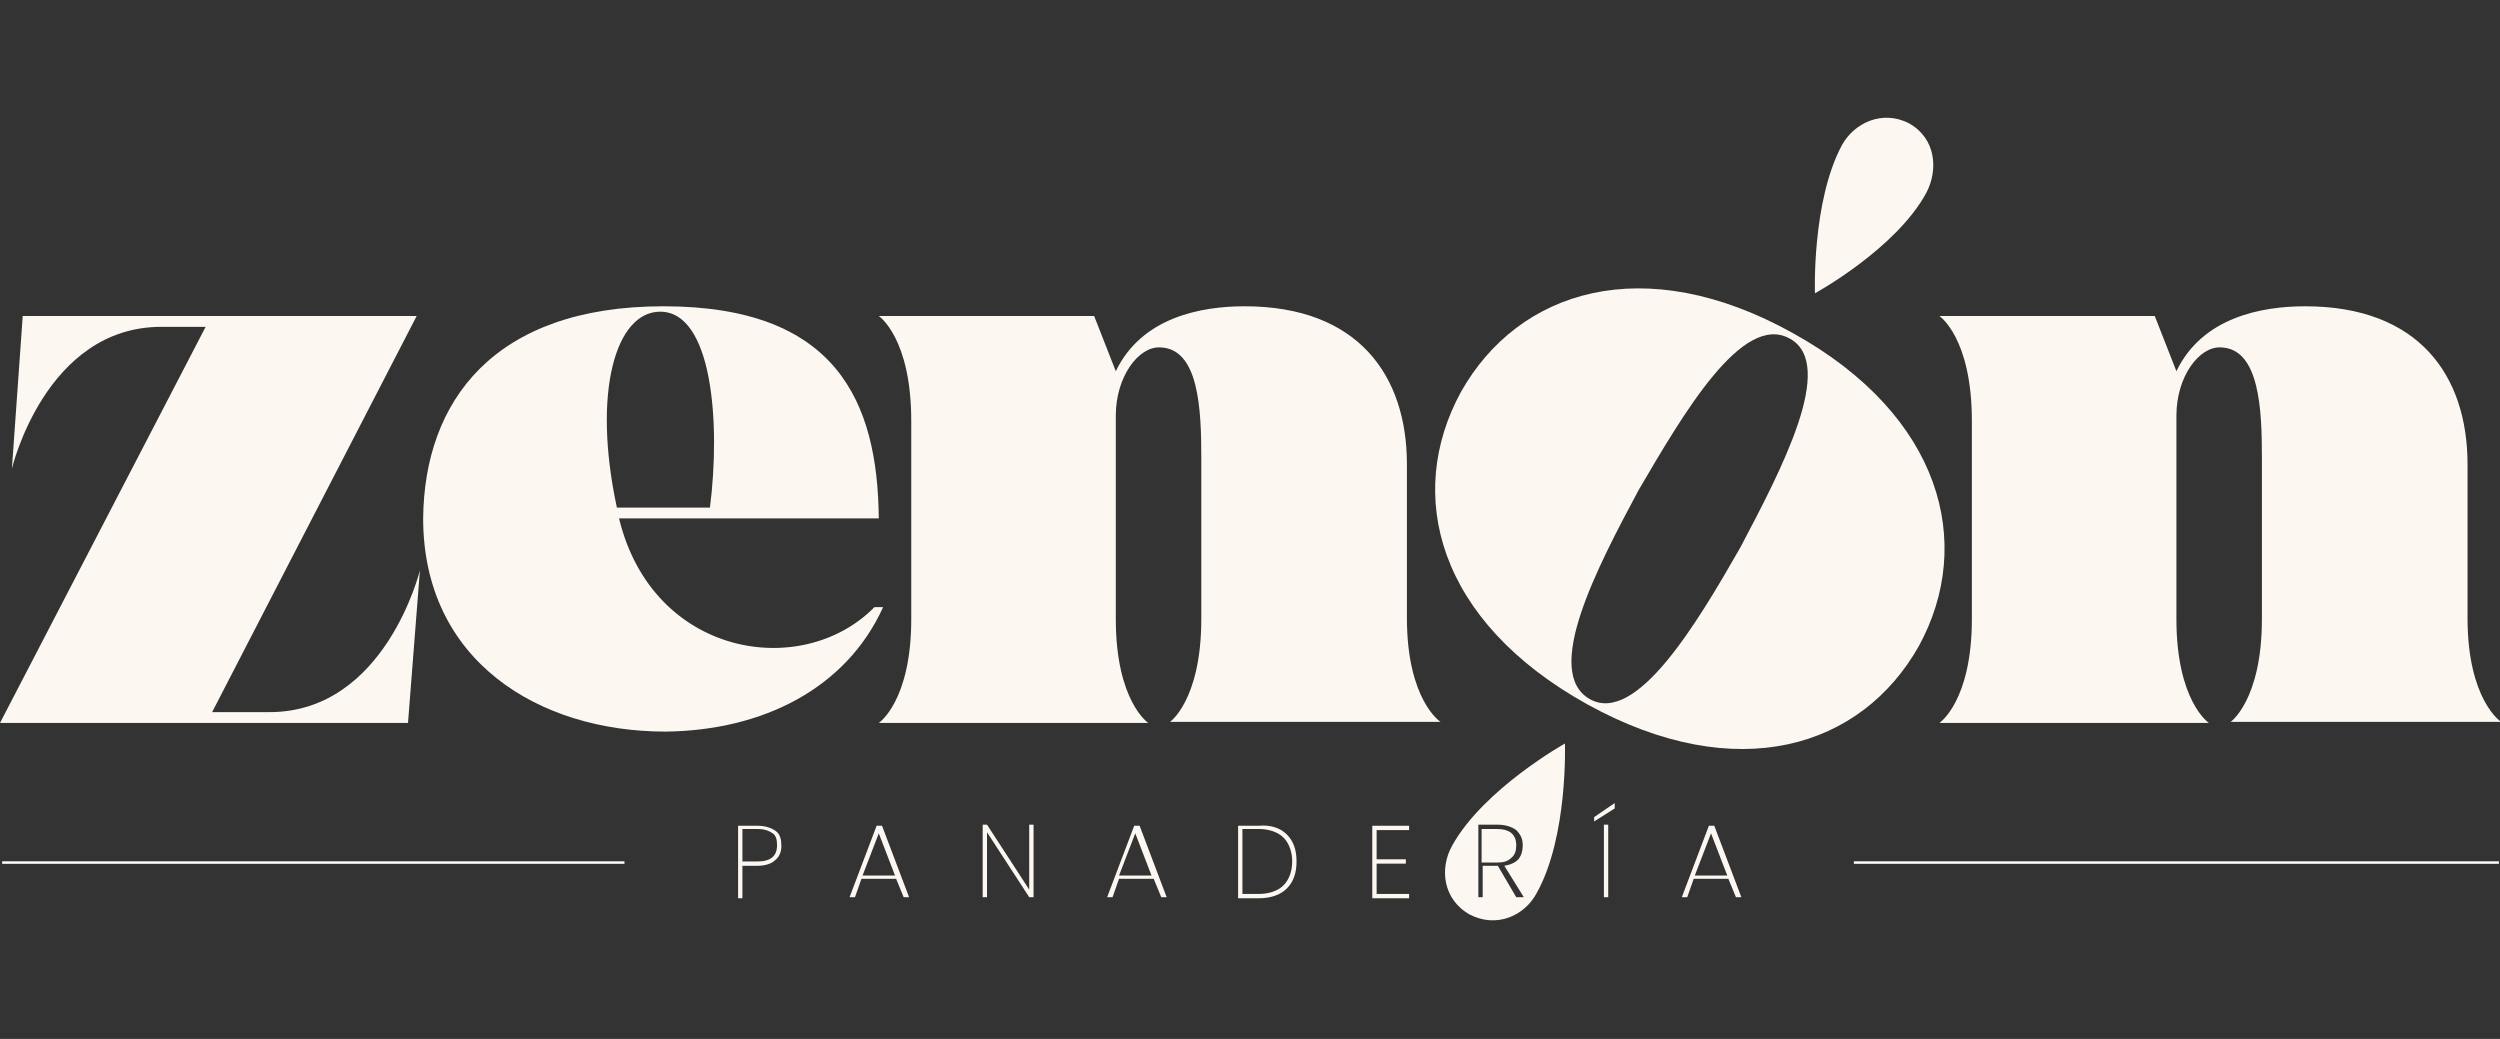 <?xml version="1.0" encoding="utf-8"?>
<!-- Generator: Adobe Illustrator 24.3.0, SVG Export Plug-In . SVG Version: 6.00 Build 0)  -->
<svg version="1.1" id="Layer_1" xmlns="http://www.w3.org/2000/svg" xmlns:xlink="http://www.w3.org/1999/xlink" x="0px" y="0px"
	 viewBox="0 0 231 96" style="enable-background:new 0 0 231 96;" xml:space="preserve">
<rect x="0" y="0" width="231" height="96" fill="#333333" stroke="none"/>
<style type="text/css">
	.st0{fill:#FCF7F0;}
	.st1{display:none;fill:none;stroke:#E94E1B;stroke-width:0.116;stroke-miterlimit:10;}
	.st2{fill:#261005;stroke:#FFFFFF;stroke-width:0.231;stroke-miterlimit:10;}
</style>
<g>
	<path class="st0" d="M38.8,52.7l-1.1,14.1H0l19-36.6h-4.1C4.2,30.2,1.1,43.3,1.1,43.3l1-14.1h36.4L19.6,65.8h5.3
		C35.6,65.8,38.8,52.7,38.8,52.7z"/>
	<path class="st0" d="M81.6,56.1c-3.4,7.5-11.1,11.4-20.1,11.5c-11.8,0-22.4-6.6-22.4-19.7c0.1-10.8,6.5-19.6,22.2-19.6
		c16,0,19.8,8.8,19.9,19.6h-24c3.1,12.8,16.9,15,23.6,8.2H81.6z M57,46.9h8.6c1-7.9,0.2-18.1-4.6-18.1C56.9,28.8,54.7,36.2,57,46.9z
		"/>
	<path class="st0" d="M111,57.2V42.3c0-4.4-0.2-10.1-3.8-10.2c-2-0.1-4.1,2.7-4.1,6.3c0,2.8,0,11.7,0,18.8c0,7.6,3,9.6,3,9.6H81.2
		c0,0,3-2,3-9.6V38.9c0-7.7-3-9.7-3-9.7h19.9l2,5.1c2.4-5,7.9-6,11.9-6c10.5,0,15,6.4,15,14.6v14.2c0,7.6,3.1,9.6,3.1,9.6h-25
		C108,66.8,111,64.8,111,57.2z"/>
	<path class="st0" d="M209,57.2V42.3c0-4.4-0.2-10.1-3.8-10.2c-2-0.1-4.1,2.7-4.1,6.3c0,2.8,0,11.7,0,18.8c0,7.6,3,9.6,3,9.6h-24.9
		c0,0,3-2,3-9.6V38.9c0-7.7-3-9.7-3-9.7h19.9l2,5.1c2.4-5,7.9-6,11.9-6c10.5,0,15,6.4,15,14.6v14.2c0,7.6,3.1,9.6,3.1,9.6h-25
		C206,66.8,209,64.8,209,57.2z"/>
	<g>
		<g>
			<path class="st0" d="M178,17.8c1.1-2.1,0.9-5-1.6-6.4c-2.5-1.3-5.1,0-6.2,2c-2.8,5.2-2.5,13.7-2.5,13.7S175.2,23,178,17.8z"/>
			<path class="st0" d="M165.7,30.8c-13.8-7.7-25.4-4-30.7,5.4c-5.2,9.5-2.2,21.2,11.7,28.9c13.8,7.6,25.3,4,30.6-5.4
				C182.5,50.2,179.4,38.4,165.7,30.8z M160.8,50.6c-4,7-9.6,16.4-13.9,14c-4.4-2.5,0.7-12.2,4.5-19.3c4.1-7,9.6-16.5,14-14
				C169.7,33.7,164.6,43.4,160.8,50.6z"/>
			<line class="st1" x1="177" y1="10.5" x2="135.3" y2="85.5"/>
			<g>
				<path class="st0" d="M140.1,78.1c0-1-0.6-1.5-1.8-1.5h-1.4v3.1h1.4c0.6,0,1-0.1,1.3-0.4C140,79,140.1,78.6,140.1,78.1z"/>
				<path class="st0" d="M144.6,68.7c0,0-7.5,4.2-10.4,9.4c-1.2,2.1-0.9,5,1.6,6.4c2.5,1.3,5.1,0.1,6.2-2
					C144.9,77.3,144.6,68.7,144.6,68.7z M140.1,82.9l-1.7-2.9h0h-1.4v2.9h-0.4v-6.7h1.8c0.7,0,1.3,0.2,1.7,0.5
					c0.4,0.4,0.6,0.8,0.6,1.4c0,0.5-0.1,0.9-0.4,1.3c-0.3,0.3-0.7,0.5-1.3,0.6l1.8,2.9H140.1z"/>
			</g>
		</g>
	</g>
	<path class="st0" d="M71.6,79.5C71.3,79.8,70.7,80,70,80h-1.4v3h-0.4v-6.7H70c0.7,0,1.3,0.2,1.7,0.5c0.4,0.3,0.5,0.8,0.5,1.4
		C72.2,78.7,72,79.2,71.6,79.5z M71.8,78.1c0-0.5-0.1-0.9-0.4-1.1s-0.7-0.4-1.4-0.4h-1.4v3H70C71.2,79.6,71.8,79.1,71.8,78.1z"/>
	<path class="st0" d="M82.8,81.2h-3.2L79,82.9h-0.5l2.5-6.6h0.5l2.5,6.6h-0.5L82.8,81.2z M82.7,80.9l-1.5-3.9l-1.5,3.9H82.7z"/>
	<path class="st0" d="M95.5,82.9h-0.4l-3.9-6v6h-0.4v-6.7h0.4l3.9,6v-6h0.4V82.9z"/>
	<path class="st0" d="M106.6,81.2h-3.2l-0.6,1.7h-0.5l2.5-6.6h0.5l2.5,6.6h-0.5L106.6,81.2z M106.4,80.9l-1.5-3.9l-1.5,3.9H106.4z"
		/>
	<path class="st0" d="M159.7,81.2h-3.2l-0.6,1.7h-0.5l2.5-6.6h0.5l2.5,6.6h-0.5L159.7,81.2z M159.6,80.9l-1.5-3.9l-1.5,3.9H159.6z"
		/>
	<path class="st0" d="M118.9,77.1c0.6,0.6,0.9,1.4,0.9,2.5c0,1.1-0.3,1.9-0.9,2.5c-0.6,0.6-1.5,0.9-2.6,0.9h-1.9v-6.7h1.9
		C117.4,76.2,118.3,76.5,118.9,77.1z M118.6,81.8c0.5-0.5,0.8-1.3,0.8-2.2c0-0.9-0.3-1.7-0.8-2.2c-0.5-0.5-1.3-0.8-2.3-0.8h-1.5v6
		h1.5C117.3,82.6,118.1,82.3,118.6,81.8z"/>
	<path class="st0" d="M127.2,76.6v2.8h2.7v0.4h-2.7v2.8h3v0.4h-3.4v-6.7h3.4v0.4H127.2z"/>
	<path class="st0" d="M149.2,74.7l-1.9,1.2v-0.4l1.9-1.3V74.7z M148.6,76.2v6.7h-0.4v-6.7H148.6z"/>
	<line class="st2" x1="0.2" y1="79.7" x2="57.7" y2="79.7"/>
	<line class="st2" x1="171.3" y1="79.7" x2="230.9" y2="79.7"/>
</g>
</svg>
